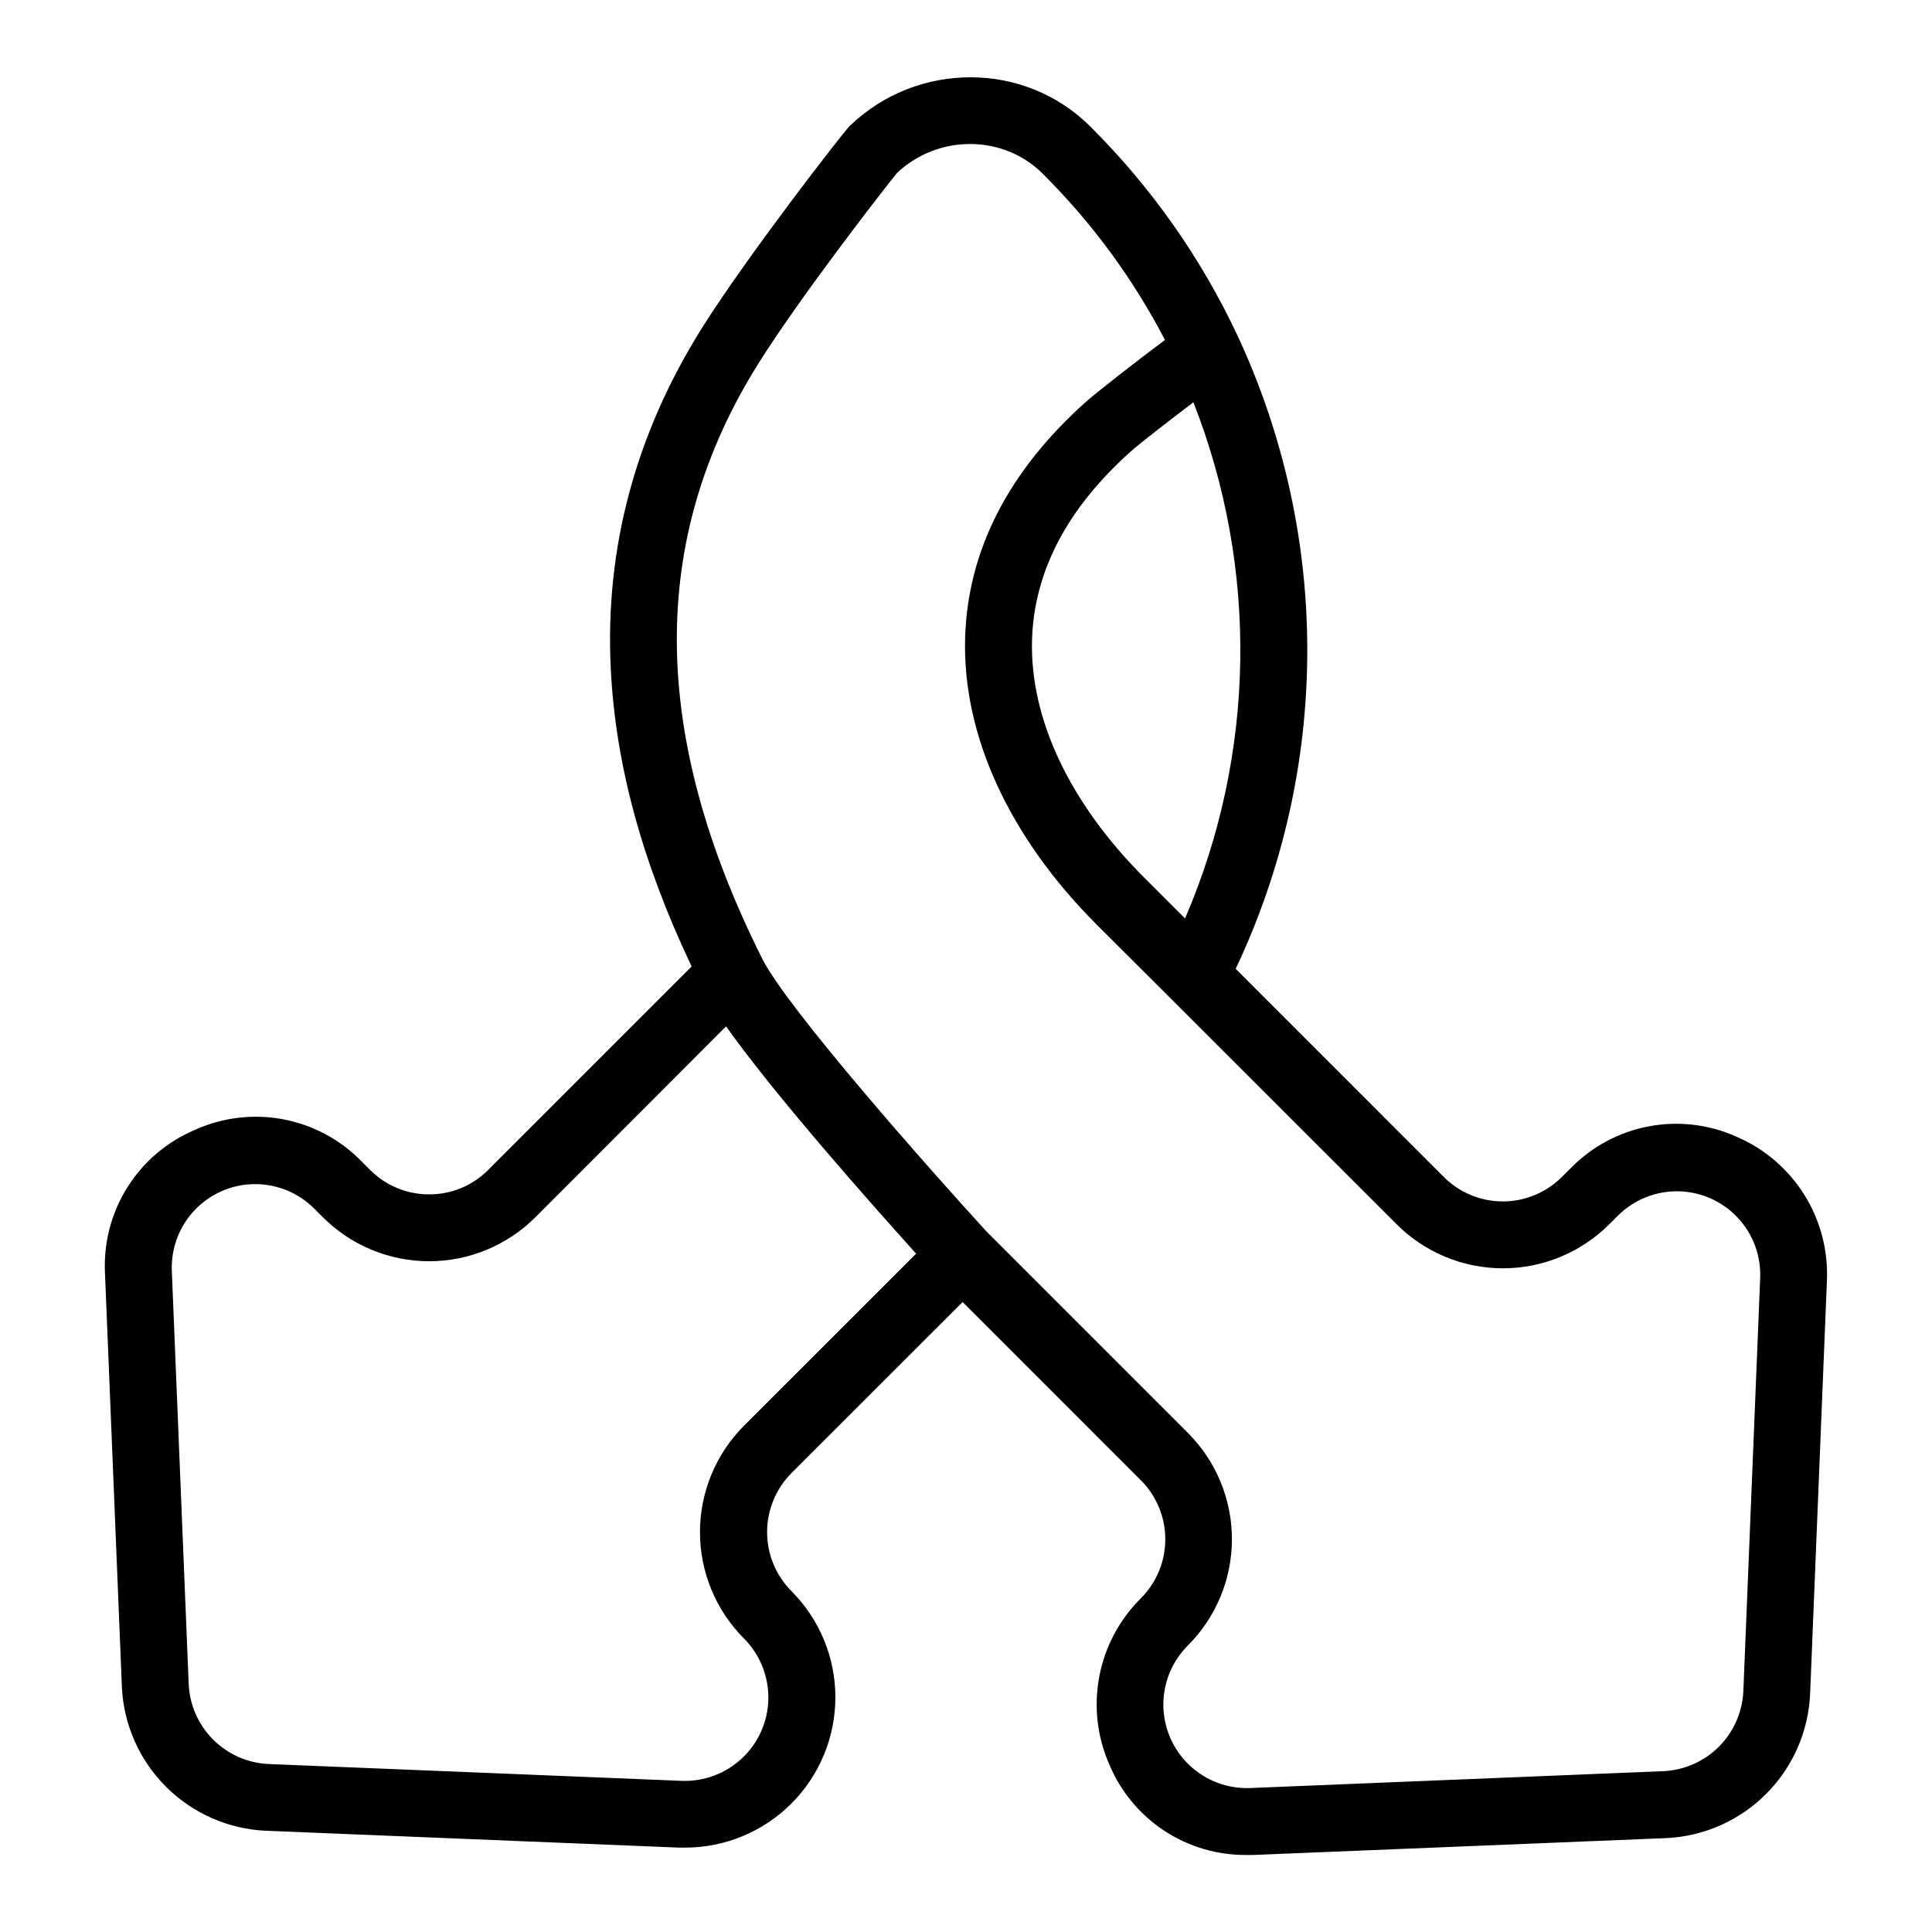 <?xml version="1.0" encoding="UTF-8"?>
<!-- Uploaded to: SVG Repo, www.svgrepo.com, Generator: SVG Repo Mixer Tools -->
<svg fill="#000000" width="800px" height="800px" version="1.1" viewBox="144 144 512 512" xmlns="http://www.w3.org/2000/svg">
 <path d="m257.73 460.52c-5.875 0.016-11.512-2.316-15.656-6.484l-2.273-2.273h0.004c-5.613-5.758-12.867-9.648-20.773-11.141-7.902-1.488-16.074-0.504-23.398 2.816-7.406 3.133-13.664 8.473-17.922 15.289-4.262 6.82-6.312 14.785-5.883 22.812l4.469 109.45c0.441 9.984 4.606 19.438 11.672 26.5 7.062 7.066 16.516 11.234 26.496 11.68l109.46 4.469h1.672c10.555-0.012 20.672-4.211 28.129-11.68 7.461-7.465 11.652-17.586 11.656-28.137 0.004-10.555-4.18-20.68-11.633-28.148-4.137-4.156-6.461-9.781-6.461-15.645 0-5.867 2.324-11.492 6.461-15.648l45.352-45.332 47.23 47.23h0.004c4.148 4.148 6.481 9.777 6.481 15.648 0 5.867-2.332 11.496-6.481 15.645-5.695 5.652-9.543 12.902-11.023 20.789-1.484 7.887-0.535 16.039 2.719 23.371 3.012 7.133 8.074 13.207 14.547 17.457 6.473 4.246 14.059 6.473 21.801 6.398h1.762l109.45-4.469c9.984-0.469 19.426-4.656 26.48-11.734 7.051-7.078 11.199-16.539 11.633-26.523l4.449-109.46h-0.004c0.359-8.016-1.723-15.953-5.977-22.754-4.254-6.805-10.473-12.156-17.836-15.348-7.312-3.312-15.473-4.297-23.363-2.809-7.891 1.484-15.133 5.367-20.738 11.113l-2.32 2.301-0.004 0.004c-4.148 4.148-9.777 6.484-15.645 6.484s-11.496-2.336-15.645-6.484l-55.152-55.152h-0.004c12.395-26.18 18.875-54.77 18.977-83.734 0.102-28.965-6.176-57.598-18.383-83.863-9.641-20.613-22.82-39.383-38.938-55.449l-0.246-0.246c-17.348-17.289-45.922-17.32-63.773 0-1.633 1.613-27.141 34.441-39.184 53.637-17.457 27.887-25.586 58.055-24.07 89.809 1.191 25.359 8.207 51.324 21.441 79.223l-53.922 53.922v0.004c-4.137 4.16-9.77 6.488-15.637 6.465zm200.32-73.121-10.824-10.824c-19.75-19.75-30.309-42.105-29.727-62.977 0.512-18.086 9.297-34.875 26.125-49.91 2.566-2.301 10.402-8.363 16.641-13.078v0.004c17.324 44.105 16.527 93.266-2.215 136.79zm-113.16-146.92c11.227-17.938 33.723-46.867 36.832-50.648 10.914-10.281 28.141-10.234 38.582 0.176l0.234 0.234v0.008c12.918 12.875 23.777 27.664 32.188 43.844-7.508 5.59-18.281 14.023-20.93 16.383-20.594 18.402-31.379 39.469-32.027 62.621-0.727 25.762 11.672 52.742 34.902 75.977l19.73 19.68 0.059 0.059 59.68 59.645c7.469 7.465 17.594 11.656 28.156 11.656 10.559 0 20.688-4.191 28.156-11.656l2.293-2.273c4.219-4.223 9.965-6.559 15.934-6.481 5.965 0.082 11.648 2.57 15.75 6.906 4.102 4.332 6.281 10.141 6.035 16.105l-4.461 109.46c-0.246 5.543-2.559 10.789-6.481 14.715s-9.172 6.238-14.715 6.488l-109.46 4.469c-5.973 0.246-11.789-1.93-16.133-6.043-4.34-4.109-6.832-9.801-6.914-15.777-0.078-5.977 2.266-11.734 6.496-15.957 7.477-7.469 11.676-17.605 11.676-28.172 0-10.566-4.199-20.699-11.676-28.172l-53.344-53.344c-14.406-15.742-52.801-58.98-59.523-72.441-29.742-59.492-30.078-111-1.039-157.46zm-8.473 175.52c12.961 18.301 38.582 47.172 50.371 60.23l-45.648 45.629v0.004c-7.453 7.477-11.641 17.605-11.641 28.164 0 10.559 4.188 20.688 11.641 28.168 4.223 4.223 6.559 9.969 6.481 15.938-0.078 5.973-2.57 11.656-6.902 15.762-4.332 4.106-10.145 6.289-16.109 6.047l-109.42-4.457c-5.539-0.246-10.785-2.562-14.707-6.484s-6.231-9.172-6.477-14.711l-4.469-109.46c-0.246-5.969 1.93-11.781 6.039-16.121 4.106-4.336 9.793-6.828 15.766-6.906 5.973-0.074 11.723 2.266 15.941 6.496l2.273 2.273c7.469 7.473 17.602 11.672 28.168 11.672 10.566 0 20.699-4.199 28.168-11.672z"/>
</svg>